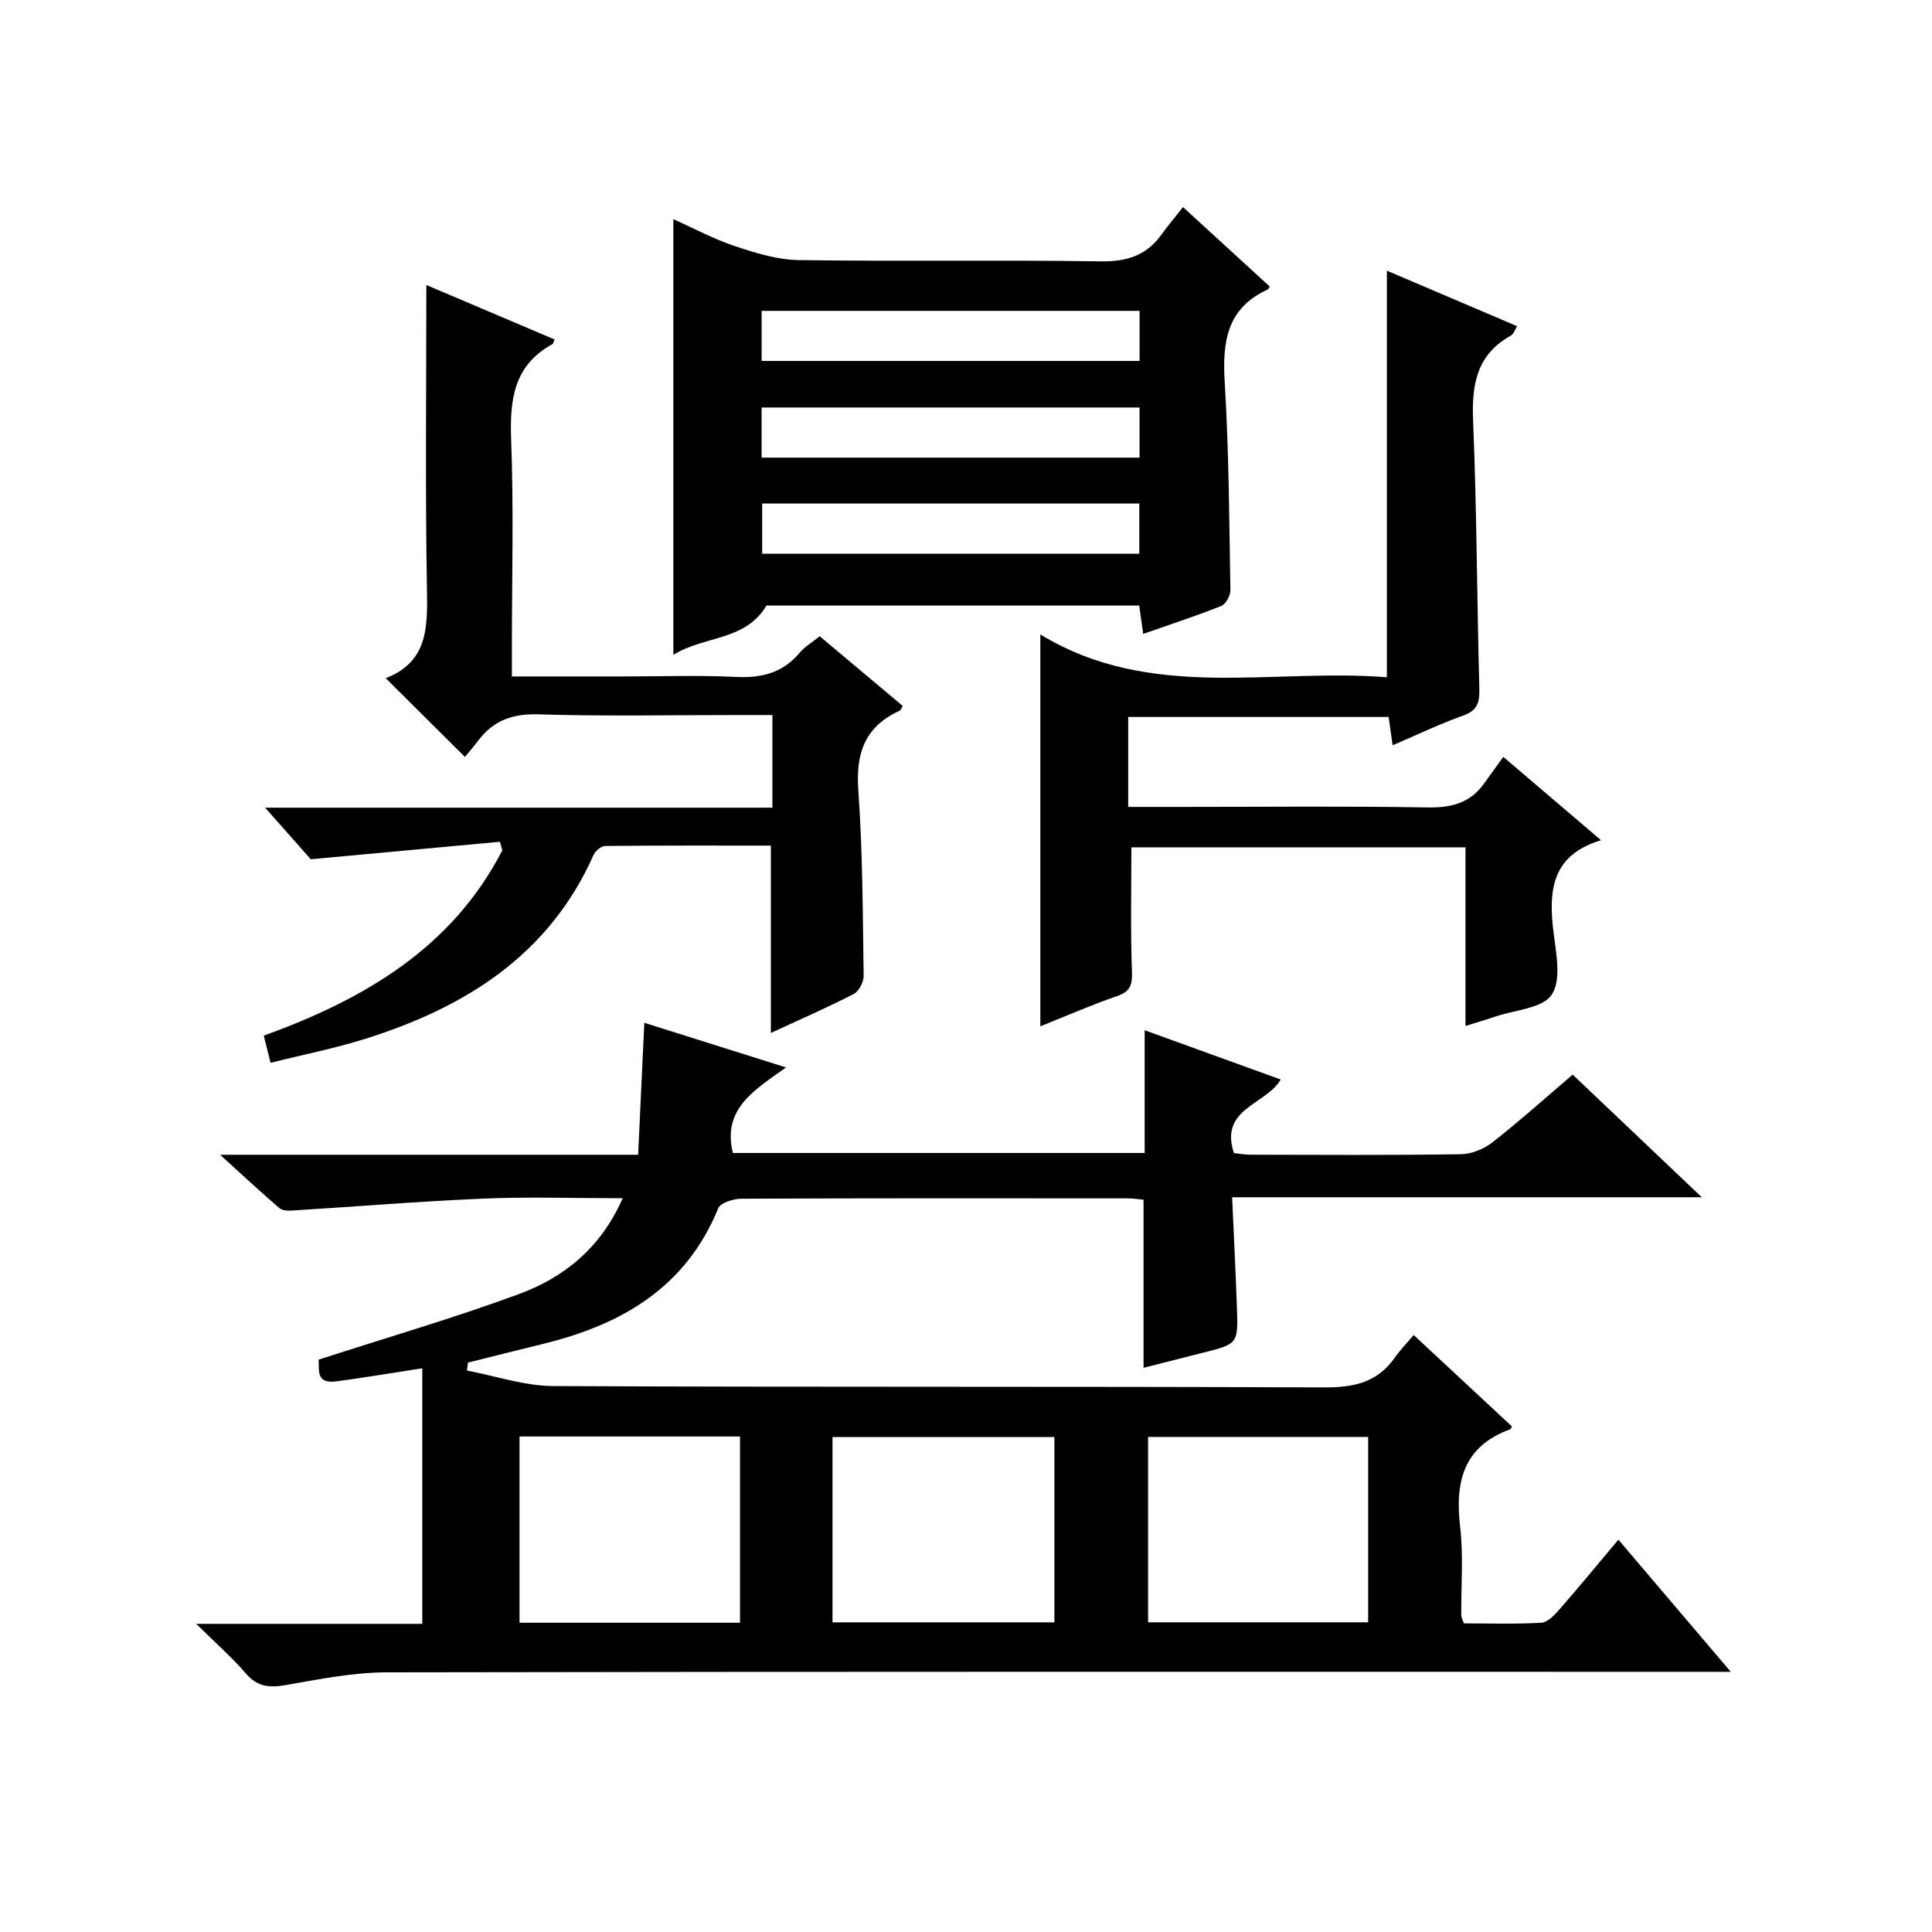 <?xml version="1.0" encoding="utf-8"?>
<svg version="1.1" id="ZDIC" xmlns="http://www.w3.org/2000/svg" xmlns:xlink="http://www.w3.org/1999/xlink" x="0px" y="0px"
	 viewBox="0 0 400 400" style="enable-background:new 0 0 400 400;" xml:space="preserve">

<g>
	
	<path d="M292.69,276.4c7.27,6.77,13.82,12.87,20.34,18.93c-0.21,0.35-0.26,0.55-0.36,0.59c-9.67,3.52-11.45,10.82-10.37,20.12
		c0.71,6.09,0.19,12.32,0.24,18.48c0,0.31,0.2,0.61,0.54,1.58c5.19,0,10.63,0.19,16.03-0.13c1.33-0.08,2.77-1.63,3.8-2.81
		c4.03-4.6,7.91-9.33,12.16-14.39c7.79,9.16,15.17,17.84,23.27,27.36c-2.89,0-4.81,0-6.73,0c-90.5,0-181-0.06-271.5,0.11
		c-7,0.01-14.04,1.43-20.98,2.64c-3.37,0.59-5.84,0.37-8.21-2.39c-2.88-3.35-6.24-6.28-10.3-10.29c16.56,0,31.78,0,46.81,0
		c0-17.85,0-35.22,0-52.91c-6.52,1-12.15,1.95-17.81,2.71c-4.49,0.6-3.4-2.78-3.68-4.49c14.07-4.56,27.94-8.59,41.46-13.57
		c9.36-3.45,16.99-9.54,21.52-19.86c-10.05,0-19.48-0.32-28.88,0.08c-13.19,0.56-26.36,1.66-39.54,2.47
		c-0.89,0.06-2.06,0.01-2.66-0.5c-3.85-3.32-7.57-6.78-12.28-11.05c29.48,0,57.7,0,86.56,0c0.43-9.23,0.84-17.98,1.28-27.32
		c9.57,3.01,18.89,5.95,29.33,9.24c-6.52,4.7-13.24,8.51-11,17.71c28.01,0,56.55,0,85.26,0c0-8.25,0-16.64,0-25.41
		c9.18,3.33,18.55,6.72,28.17,10.2c-3.02,5.24-12.76,5.94-9.69,15.24c0.98,0.1,2.24,0.32,3.5,0.33c14.5,0.03,29,0.12,43.5-0.1
		c2.23-0.03,4.8-1.11,6.58-2.5c5.6-4.39,10.91-9.16,16.56-13.98c8.85,8.41,17.39,16.52,26.73,25.39c-32.82,0-64.67,0-97.24,0
		c0.35,7.99,0.73,15.39,0.99,22.8c0.26,7.57,0.21,7.57-7.08,9.4c-3.96,1-7.91,2.01-12.25,3.11c0-11.64,0-22.99,0-34.79
		c-0.73-0.07-1.99-0.29-3.24-0.29c-26.67-0.02-53.33-0.05-80,0.07c-1.66,0.01-4.34,0.82-4.81,1.97
		c-6.69,16.4-19.97,24.09-36.19,28.07c-5.22,1.28-10.43,2.59-15.64,3.89c-0.07,0.55-0.13,1.1-0.2,1.65
		c5.96,1.12,11.91,3.18,17.87,3.21c53.17,0.25,106.33,0.05,159.5,0.28c6.1,0.03,11.03-0.94,14.67-6.09
		C289.76,279.66,291.06,278.33,292.69,276.4z M153.21,335.97c0-13.15,0-25.86,0-38.56c-15.42,0-30.48,0-45.65,0
		c0,13.01,0,25.71,0,38.56C122.87,335.97,137.81,335.97,153.21,335.97z M172.36,335.89c15.52,0,30.58,0,45.94,0
		c0-12.91,0-25.63,0-38.37c-15.46,0-30.64,0-45.94,0C172.36,310.39,172.36,322.84,172.36,335.89z M283.26,335.88
		c0-13.02,0-25.74,0-38.38c-15.39,0-30.43,0-45.56,0c0,12.97,0,25.55,0,38.38C252.9,335.88,267.82,335.88,283.26,335.88z"/>
	<path d="M139.41,135.58c0-30.55,0-60.16,0-90.2c4.13,1.84,8.3,4.09,12.73,5.57c4.27,1.43,8.8,2.84,13.24,2.9
		c20.82,0.3,41.65-0.06,62.46,0.26c5.3,0.08,9.35-1.11,12.48-5.35c1.38-1.88,2.87-3.68,4.61-5.89c6.59,6.04,12.29,11.26,17.97,16.47
		c-0.27,0.36-0.34,0.56-0.47,0.62c-8.51,3.89-9.37,10.93-8.86,19.28c0.87,14.28,0.93,28.62,1.17,42.93
		c0.02,1.11-0.93,2.89-1.86,3.27c-5.16,2.07-10.46,3.79-16.19,5.8c-0.29-2.08-0.53-3.79-0.83-5.87c-25.8,0-51.69,0-77.17,0
		C154.31,132.76,145.84,131.57,139.41,135.58z M235.94,64.36c-26.36,0-52.25,0-78.25,0c0,3.63,0,6.89,0,10.37
		c26.19,0,52.1,0,78.25,0C235.94,71.2,235.94,67.94,235.94,64.36z M235.93,84.37c-26.35,0-52.25,0-78.25,0c0,3.63,0,6.89,0,10.38
		c26.19,0,52.1,0,78.25,0C235.93,91.22,235.93,87.95,235.93,84.37z M157.8,104.24c0,3.77,0,7.15,0,10.4c26.32,0,52.24,0,78.08,0
		c0-3.66,0-6.92,0-10.4C209.8,104.24,184.01,104.24,157.8,104.24z"/>
	<path d="M103.51,174.28c-12.75,1.18-25.49,2.35-39.17,3.62c-2.33-2.64-5.52-6.23-9.45-10.68c35.52,0,70.16,0,105.03,0
		c0-6.64,0-12.57,0-19.18c-2.53,0-4.97,0-7.41,0c-13.67,0-27.34,0.28-41-0.14c-5.34-0.17-9.31,1.24-12.46,5.38
		c-1.01,1.33-2.1,2.6-2.79,3.44c-5.68-5.65-10.92-10.86-16.34-16.25c-0.23,0.44-0.15-0.02,0.08-0.11c8.45-3.37,8.54-10.26,8.4-17.95
		c-0.37-20.97-0.13-41.94-0.13-63.4c8.51,3.61,17.52,7.44,26.54,11.27c-0.18,0.4-0.22,0.85-0.45,0.98
		c-8.03,4.41-8.84,11.54-8.53,19.84c0.54,14.32,0.15,28.67,0.15,43.01c0,1.8,0,3.6,0,5.94c8.06,0,15.68,0,23.29,0
		c7.67,0,15.35-0.28,23,0.1c5.35,0.26,9.78-0.79,13.3-5.02c1.04-1.25,2.54-2.1,4.14-3.4c5.81,4.88,11.51,9.66,17.2,14.43
		c-0.33,0.52-0.43,0.89-0.66,0.99c-7.15,3.26-9.1,8.76-8.55,16.43c0.91,12.78,0.92,25.63,1.11,38.45c0.02,1.28-0.98,3.22-2.06,3.77
		c-5.57,2.86-11.33,5.37-17.15,8.06c0-12.94,0-25.59,0-38.79c-11.36,0-22.81-0.04-34.26,0.08c-0.83,0.01-2.05,0.98-2.42,1.8
		c-9.24,20.81-26.58,31.61-47.27,38.12c-6.35,2-12.93,3.29-19.63,4.97c-0.61-2.44-0.97-3.86-1.41-5.62
		c20.71-7.5,38.92-18.08,49.39-38.36C103.84,175.46,103.67,174.87,103.51,174.28z"/>
	<path d="M215.39,212.49c0-27.21,0-53.63,0-81.14c22.81,13.93,47.75,6.95,71.75,8.87c0-28.43,0-56.15,0-84.18
		c8.81,3.76,17.73,7.56,26.97,11.5c-0.48,0.74-0.73,1.62-1.3,1.94c-7.11,3.94-8.13,10.16-7.82,17.67
		c0.76,18.47,0.8,36.96,1.29,55.45c0.07,2.82-0.38,4.49-3.32,5.54c-4.8,1.71-9.41,3.93-14.63,6.16c-0.29-2.06-0.53-3.76-0.83-5.86
		c-17.79,0-35.68,0-53.92,0c0,6,0,12.05,0,18.62c3.81,0,7.43,0,11.05,0c16.99,0,33.99-0.18,50.98,0.11
		c4.88,0.08,8.74-0.9,11.62-4.91c1.26-1.75,2.52-3.51,4.01-5.56c7.3,6.22,13.47,11.48,20.24,17.26
		c-10.27,3.07-10.91,10.51-9.84,19.07c0.55,4.34,1.66,9.85-0.37,12.91c-1.88,2.84-7.6,3.14-11.64,4.52c-2,0.68-4.03,1.27-6.22,1.96
		c0-12.52,0-24.57,0-36.99c-23.03,0-46.25,0-69.17,0c0,8.56-0.2,17.15,0.12,25.72c0.1,2.8-0.35,4.13-3.09,5.08
		C226.02,208.04,220.91,210.28,215.39,212.49z"/>
	
	
	
	
	
	
</g>
</svg>
